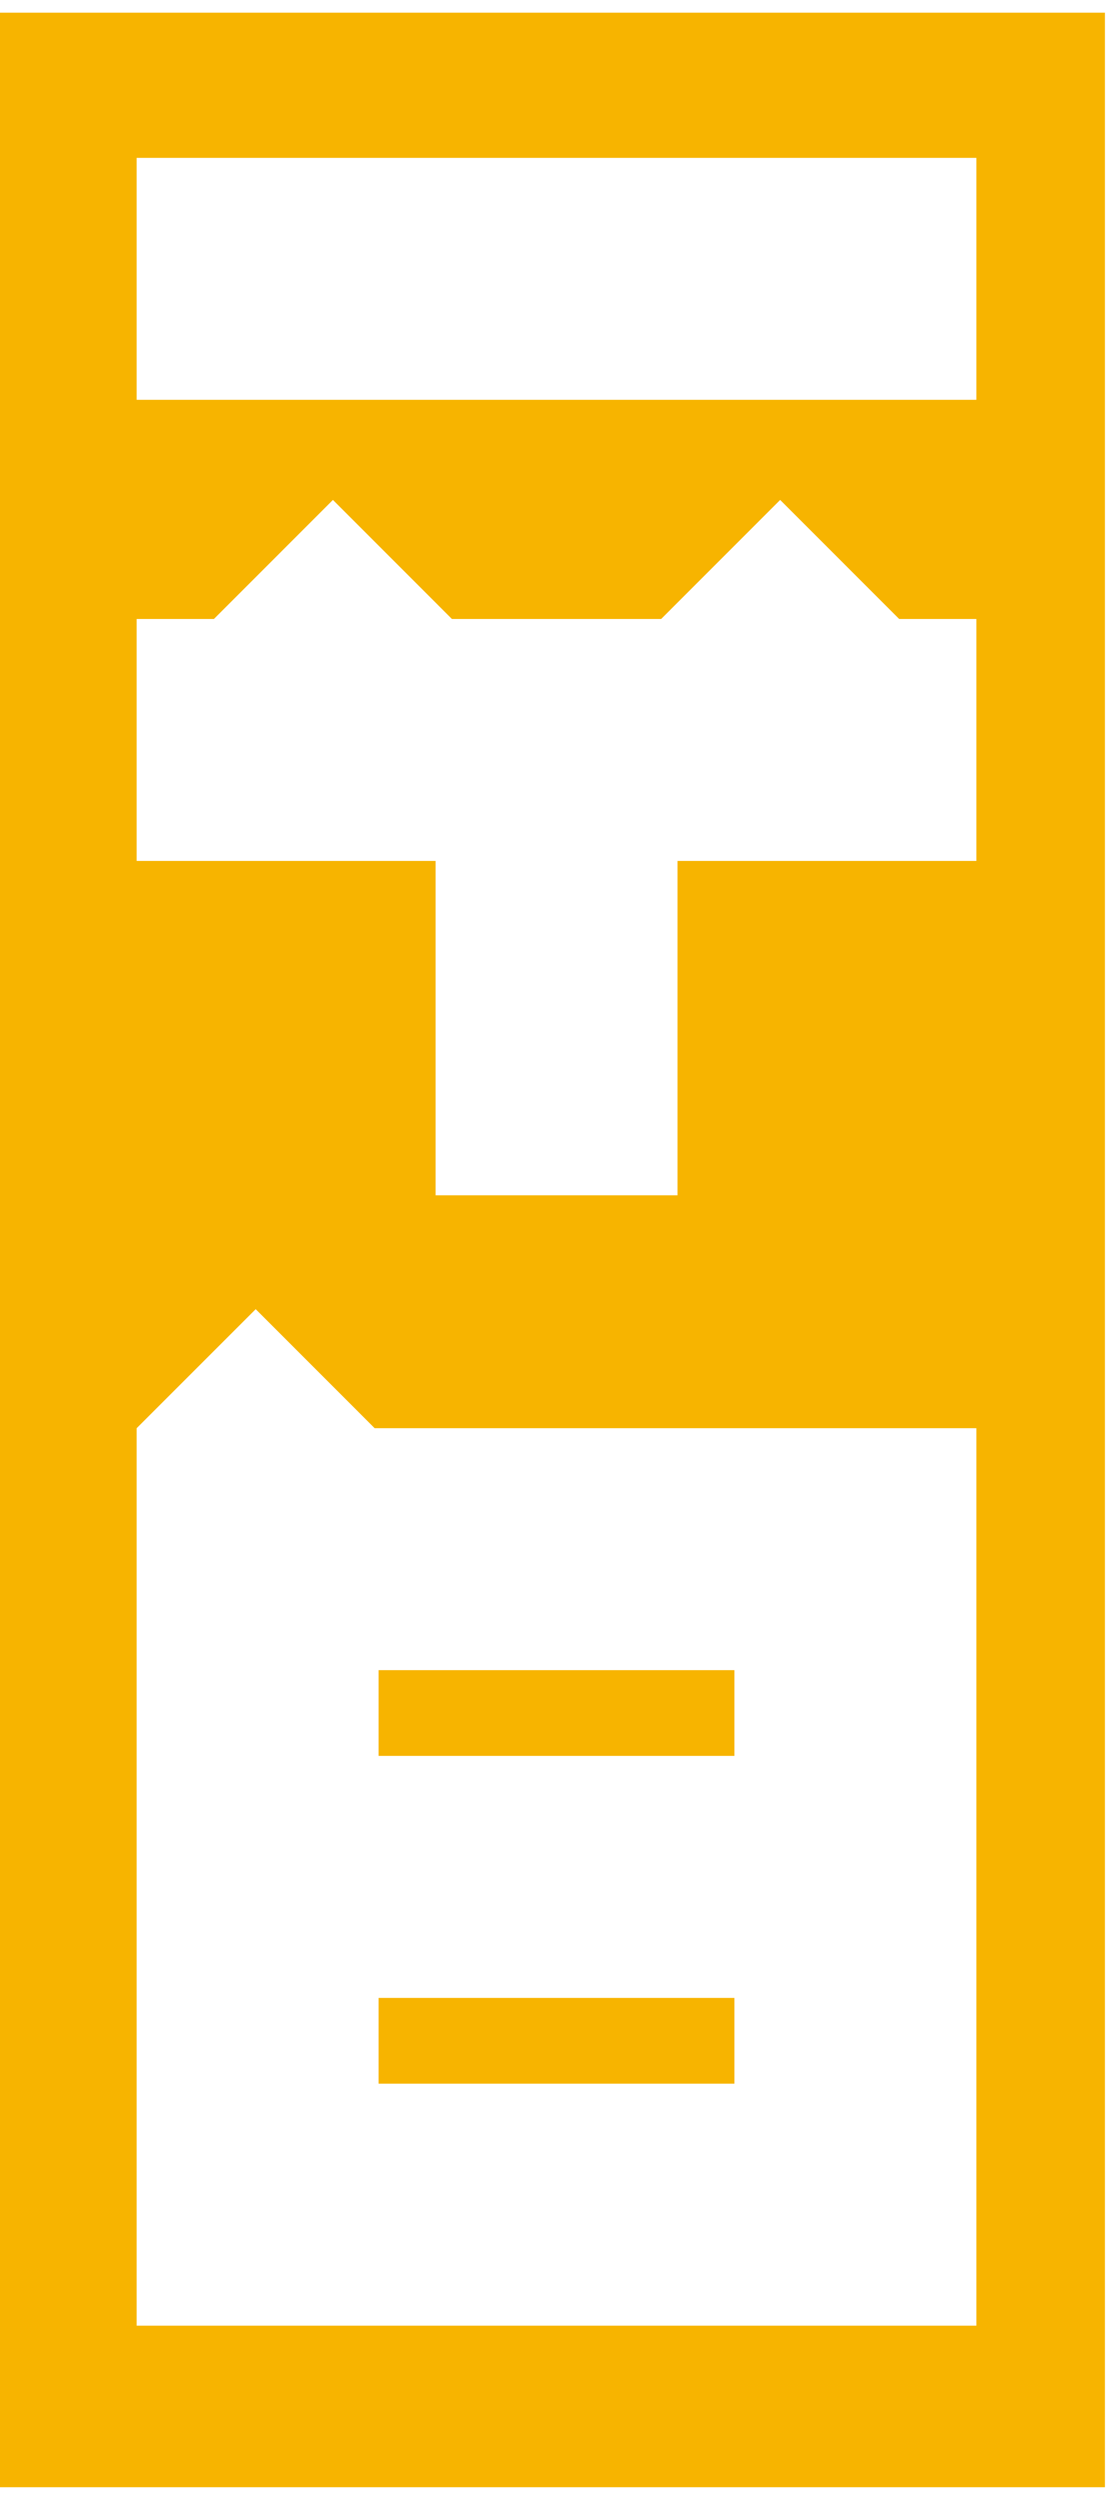 <svg xmlns="http://www.w3.org/2000/svg" version="1.1" xmlns:xlink="http://www.w3.org/1999/xlink" width="82" height="184"><svg width="82" height="184" viewBox="0 0 82 184" fill="none" xmlns="http://www.w3.org/2000/svg">
<g clip-path="url(#clip0_3452_5)">
<path d="M0 0.934V183.067H81.332V0.934H0ZM71.871 122.928V129.241V147.052V153.364V171.176H10.058V105.119H10.061L18.821 96.359L27.577 105.119H71.871V122.927V122.928ZM71.871 63.368H49.871V87.978H32.063V63.368H10.058V45.559H15.746L24.506 36.796L33.265 45.559H48.667L57.427 36.796L66.186 45.559H71.871V63.368ZM71.871 29.428H10.058V11.619H71.871V29.427V29.428Z" fill="#F7B400"></path>
<path d="M54.06 147.053H27.867V153.365H54.06V147.053Z" fill="#F7B400"></path>
<path d="M54.06 122.928H27.867V129.24H54.06V122.928Z" fill="#F7B400"></path>
</g>
<defs>
<clipPath id="SvgjsClipPath1009">
<rect width="81.332" height="182.134" fill="white" transform="translate(0 0.934)"></rect>
</clipPath>
</defs>
</svg><style>@media (prefers-color-scheme: light) { :root { filter: none; } }
@media (prefers-color-scheme: dark) { :root { filter: none; } }
</style></svg>